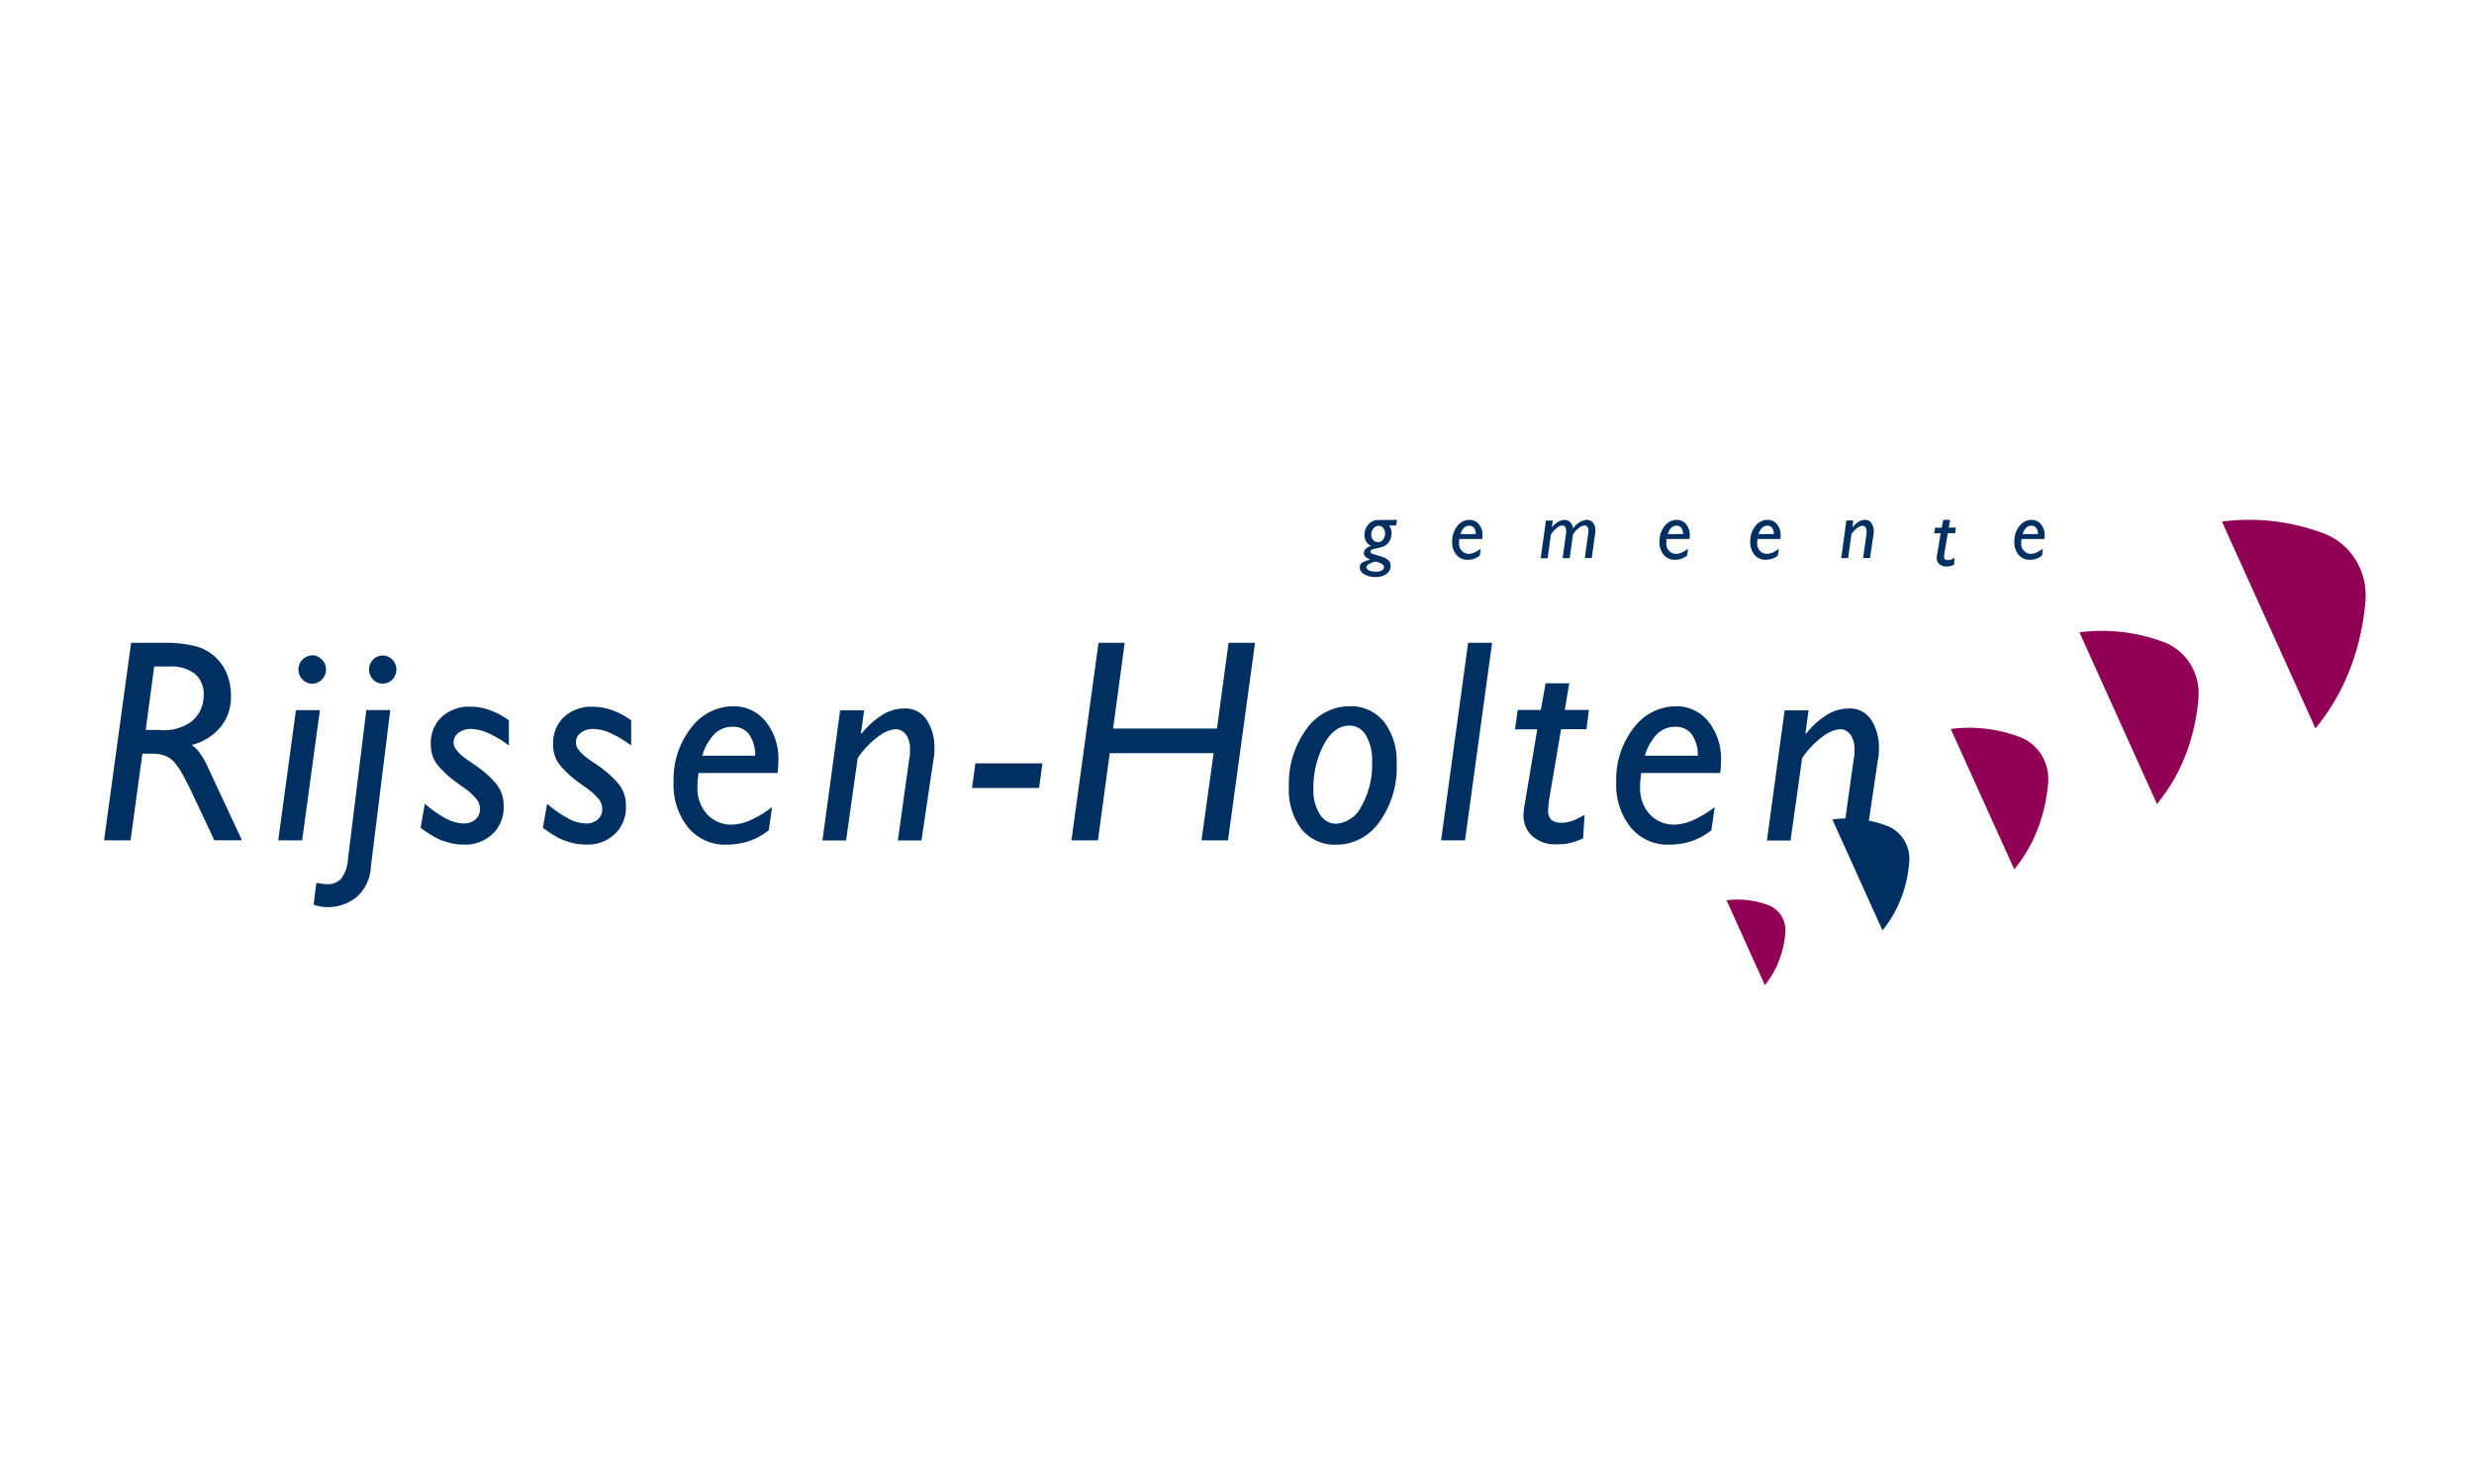 <?xml version="1.0" encoding="UTF-8" standalone="no"?>
<svg
   xmlns:dc="http://purl.org/dc/elements/1.1/"
   xmlns:cc="http://creativecommons.org/ns#"
   xmlns:rdf="http://www.w3.org/1999/02/22-rdf-syntax-ns#"
   xmlns:svg="http://www.w3.org/2000/svg"
   xmlns="http://www.w3.org/2000/svg"
   xmlns:sodipodi="http://sodipodi.sourceforge.net/DTD/sodipodi-0.dtd"
   xmlns:inkscape="http://www.inkscape.org/namespaces/inkscape"
   viewBox="0 0 1000 600"
   height="600"
   width="1000"
   id="svg2"
   version="1.1"
   sodipodi:docname="Rijssen-Holten vlag.svg"
   inkscape:version="0.92.3 (2405546, 2018-03-11)">
  <rect x="0" y="0" width="1000" height="600" fill="#808080" stroke="none"/>
  <sodipodi:namedview
     pagecolor="#ffffff"
     bordercolor="#666666"
     borderopacity="1"
     objecttolerance="10"
     gridtolerance="10"
     guidetolerance="10"
     inkscape:pageopacity="0"
     inkscape:pageshadow="2"
     inkscape:window-width="1920"
     inkscape:window-height="1017"
     id="namedview12"
     showgrid="false"
     inkscape:zoom="0.568"
     inkscape:cx="191.90141"
     inkscape:cy="300"
     inkscape:window-x="-8"
     inkscape:window-y="-8"
     inkscape:window-maximized="1"
     inkscape:current-layer="svg2" />
  <defs
     id="defs6" />
  <rect
     y="0"
     x="0"
     height="600"
     width="1000"
     id="rect882"
     style="opacity:1;fill:#ffffff;fill-opacity:1;fill-rule:evenodd;stroke:#ffffff;stroke-opacity:1" />
  <g
     transform="matrix(3.367,0,0,3.464,42.066,210.194)"
     id="g102"
     style="stroke-width:0.293">
    <g
       transform="translate(150.748)"
       id="g4"
       style="stroke-width:0.293">
      <path
         d="m 161.767,0.651 h -0.852 a 2.051,2.051 0 0 1 0.153,0.268 1.461,1.461 0 0 1 0.086,0.239 1.229,1.229 0 0 1 0.038,0.182 1.283,1.283 0 0 1 0.01,0.192 1.8,1.8 0 0 1 -0.259,0.967 1.606,1.606 0 0 1 -0.776,0.632 c -0.086,0.029 -0.182,0.057 -0.278,0.086 -0.096,0.029 -0.2,0.048 -0.307,0.067 a 0.1,0.1 0 0 1 -0.048,0.01 0.058,0.058 0 0 0 -0.038,0.01 5.5,5.5 0 0 0 -0.565,0.134 q -0.259,0.072 -0.259,0.287 c 0,0.1 0.057,0.163 0.172,0.211 a 3.411,3.411 0 0 0 0.441,0.144 c 0.086,0.029 0.192,0.048 0.287,0.077 a 1.836,1.836 0 0 1 0.307,0.086 3.263,3.263 0 0 1 0.833,0.374 0.889,0.889 0 0 1 0.374,0.8 1.061,1.061 0 0 1 -0.508,0.9 2.161,2.161 0 0 1 -1.283,0.354 2.59,2.59 0 0 1 -1.37,-0.326 0.956,0.956 0 0 1 -0.536,-0.814 0.621,0.621 0 0 1 0.374,-0.584 3.581,3.581 0 0 1 0.872,-0.306 V 4.626 a 1.768,1.768 0 0 1 -0.584,-0.335 0.585,0.585 0 0 1 -0.172,-0.431 0.679,0.679 0 0 1 0.249,-0.5 1.422,1.422 0 0 1 0.623,-0.316 1.415,1.415 0 0 1 -0.594,-0.508 1.418,1.418 0 0 1 -0.2,-0.757 1.741,1.741 0 0 1 0.488,-1.264 1.552,1.552 0 0 1 1.159,-0.5 L 161.853,0 Z M 160,5.124 a 2.579,2.579 0 0 0 -0.68,-0.259 2.644,2.644 0 0 0 -0.776,0.259 c -0.239,0.115 -0.354,0.249 -0.354,0.393 0,0.163 0.105,0.287 0.316,0.383 a 2.122,2.122 0 0 0 0.862,0.144 1.256,1.256 0 0 0 0.68,-0.153 0.458,0.458 0 0 0 0.249,-0.393 C 160.292,5.364 160.2,5.239 160,5.124 Z m 0.421,-3.553 a 0.94,0.94 0 0 0 -0.22,-0.632 0.726,0.726 0 0 0 -0.565,-0.249 0.81,0.81 0 0 0 -0.6,0.306 1.04,1.04 0 0 0 -0.268,0.709 0.909,0.909 0 0 0 0.23,0.642 0.761,0.761 0 0 0 0.575,0.249 0.711,0.711 0 0 0 0.6,-0.287 1.178,1.178 0 0 0 0.249,-0.623 0.187,0.187 0 0 0 0.01,-0.067 V 1.571 Z"
         transform="translate(-157.39)"
         id="path2"
         inkscape:connector-curvature="0"
         style="fill:#003062;stroke-width:0.293" />
    </g>
    <g
       transform="translate(161.839)"
       id="g8"
       style="stroke-width:0.293">
      <path
         d="m 172.4,3.371 -0.115,0.795 a 2.256,2.256 0 0 1 -0.7,0.374 2.56,2.56 0 0 1 -0.766,0.115 1.711,1.711 0 0 1 -1.341,-0.575 2.258,2.258 0 0 1 -0.508,-1.532 2.753,2.753 0 0 1 0.6,-1.81 1.85,1.85 0 0 1 1.488,-0.738 1.423,1.423 0 0 1 1.111,0.5 1.952,1.952 0 0 1 0.441,1.341 1.223,1.223 0 0 1 -0.01,0.192 0.729,0.729 0 0 1 -0.029,0.2 h -2.739 c -0.01,0.077 -0.019,0.153 -0.029,0.22 a 1.557,1.557 0 0 0 -0.01,0.2 1.269,1.269 0 0 0 0.354,0.987 1.2,1.2 0 0 0 0.8,0.326 1.8,1.8 0 0 0 0.67,-0.144 3.679,3.679 0 0 0 0.766,-0.45 v 0 z m -0.594,-1.714 a 1.218,1.218 0 0 0 -0.192,-0.69 0.666,0.666 0 0 0 -0.6,-0.287 0.875,0.875 0 0 0 -0.623,0.239 1.683,1.683 0 0 0 -0.421,0.738 z"
         transform="translate(-168.97)"
         id="path6"
         inkscape:connector-curvature="0"
         style="fill:#003062;stroke-width:0.293" />
    </g>
    <g
       transform="translate(186.723)"
       id="g12"
       style="stroke-width:0.293">
      <path
         d="m 198.379,3.371 -0.115,0.795 a 2.256,2.256 0 0 1 -0.7,0.374 2.56,2.56 0 0 1 -0.766,0.115 1.711,1.711 0 0 1 -1.341,-0.575 2.258,2.258 0 0 1 -0.508,-1.532 2.753,2.753 0 0 1 0.6,-1.81 1.845,1.845 0 0 1 1.479,-0.738 1.423,1.423 0 0 1 1.111,0.5 1.956,1.956 0 0 1 0.45,1.341 1.221,1.221 0 0 1 -0.01,0.192 0.729,0.729 0 0 1 -0.029,0.2 h -2.739 c -0.01,0.077 -0.019,0.153 -0.029,0.22 a 1.557,1.557 0 0 0 -0.01,0.2 1.269,1.269 0 0 0 0.354,0.987 1.2,1.2 0 0 0 0.8,0.326 1.8,1.8 0 0 0 0.67,-0.144 3.679,3.679 0 0 0 0.766,-0.45 v 0 z m -0.594,-1.714 a 1.218,1.218 0 0 0 -0.192,-0.69 0.666,0.666 0 0 0 -0.6,-0.287 0.875,0.875 0 0 0 -0.623,0.239 1.683,1.683 0 0 0 -0.421,0.738 z"
         transform="translate(-194.95)"
         id="path10"
         inkscape:connector-curvature="0"
         style="fill:#003062;stroke-width:0.293" />
    </g>
    <g
       transform="translate(197.623)"
       id="g16"
       style="stroke-width:0.293">
      <path
         d="m 209.759,3.371 -0.115,0.795 a 2.256,2.256 0 0 1 -0.7,0.374 2.56,2.56 0 0 1 -0.766,0.115 1.711,1.711 0 0 1 -1.341,-0.575 2.258,2.258 0 0 1 -0.508,-1.532 2.753,2.753 0 0 1 0.6,-1.81 1.85,1.85 0 0 1 1.489,-0.738 1.423,1.423 0 0 1 1.111,0.5 1.956,1.956 0 0 1 0.45,1.341 1.221,1.221 0 0 1 -0.01,0.192 0.729,0.729 0 0 1 -0.029,0.2 h -2.74 c -0.01,0.077 -0.019,0.153 -0.029,0.22 a 1.557,1.557 0 0 0 -0.01,0.2 1.269,1.269 0 0 0 0.354,0.987 1.2,1.2 0 0 0 0.8,0.326 1.8,1.8 0 0 0 0.67,-0.144 3.679,3.679 0 0 0 0.766,-0.45 z m -0.594,-1.714 a 1.218,1.218 0 0 0 -0.192,-0.69 0.666,0.666 0 0 0 -0.6,-0.287 0.875,0.875 0 0 0 -0.623,0.239 1.683,1.683 0 0 0 -0.421,0.738 z"
         transform="translate(-206.33)"
         id="path14"
         inkscape:connector-curvature="0"
         style="fill:#003062;stroke-width:0.293" />
    </g>
    <g
       transform="translate(229.326)"
       id="g20"
       style="stroke-width:0.293">
      <path
         d="m 242.859,3.371 -0.115,0.795 a 2.256,2.256 0 0 1 -0.7,0.374 2.56,2.56 0 0 1 -0.766,0.115 1.711,1.711 0 0 1 -1.341,-0.575 2.258,2.258 0 0 1 -0.508,-1.532 2.753,2.753 0 0 1 0.6,-1.81 1.832,1.832 0 0 1 1.479,-0.738 1.423,1.423 0 0 1 1.111,0.5 1.956,1.956 0 0 1 0.45,1.341 1.223,1.223 0 0 1 -0.01,0.192 0.729,0.729 0 0 1 -0.029,0.2 h -2.739 c -0.01,0.077 -0.019,0.153 -0.029,0.22 a 1.557,1.557 0 0 0 -0.01,0.2 1.269,1.269 0 0 0 0.354,0.987 1.2,1.2 0 0 0 0.8,0.326 1.8,1.8 0 0 0 0.67,-0.144 3.679,3.679 0 0 0 0.766,-0.45 v 0 z m -0.594,-1.714 a 1.218,1.218 0 0 0 -0.192,-0.69 0.666,0.666 0 0 0 -0.6,-0.287 0.875,0.875 0 0 0 -0.623,0.239 1.683,1.683 0 0 0 -0.421,0.738 z"
         transform="translate(-239.43)"
         id="path18"
         inkscape:connector-curvature="0"
         style="fill:#003062;stroke-width:0.293" />
    </g>
    <g
       transform="translate(172.471)"
       id="g24"
       style="stroke-width:0.293">
      <path
         d="m 181.4,0.824 0.019,0.019 A 2.8,2.8 0 0 1 182.2,0.2 a 1.541,1.541 0 0 1 0.738,-0.192 0.985,0.985 0 0 1 0.163,0.01 1.114,1.114 0 0 1 0.172,0.038 1.042,1.042 0 0 1 0.412,0.3 1.164,1.164 0 0 1 0.255,0.644 2.793,2.793 0 0 1 0.9,-0.785 1.647,1.647 0 0 1 0.747,-0.215 1,1 0 0 1 0.728,0.3 1.246,1.246 0 0 1 0.307,0.929 v 0.182 a 0.729,0.729 0 0 1 -0.029,0.2 l -0.4,2.845 h -0.833 l 0.412,-2.893 a 0.751,0.751 0 0 0 0.019,-0.134 V 1.3 a 0.753,0.753 0 0 0 -0.125,-0.479 0.4,0.4 0 0 0 -0.345,-0.163 1.15,1.15 0 0 0 -0.565,0.211 3.061,3.061 0 0 0 -0.814,0.814 l -0.4,2.787 H 182.7 l 0.393,-2.787 c 0.01,-0.067 0.019,-0.125 0.029,-0.192 V 1.322 a 0.877,0.877 0 0 0 -0.115,-0.488 0.447,0.447 0 0 0 -0.4,-0.172 0.812,0.812 0 0 0 -0.421,0.153 2.793,2.793 0 0 0 -0.517,0.431 2,2 0 0 0 -0.192,0.211 2.246,2.246 0 0 0 -0.182,0.239 L 180.9,4.482 h -0.833 l 0.623,-4.4 h 0.833 z"
         transform="translate(-180.07)"
         id="path22"
         inkscape:connector-curvature="0"
         style="fill:#003062;stroke-width:0.293" />
    </g>
    <g
       transform="translate(208.541)"
       id="g28"
       style="stroke-width:0.293">
      <path
         d="m 219.081,0.833 0.019,0.019 a 2.917,2.917 0 0 1 0.728,-0.642 1.436,1.436 0 0 1 0.728,-0.21 0.9,0.9 0 0 1 0.814,0.393 1.786,1.786 0 0 1 0.268,0.852 V 1.36 a 1.041,1.041 0 0 1 -0.01,0.172 0.843,0.843 0 0 1 -0.019,0.163 l -0.421,2.758 h -0.824 l 0.4,-2.806 a 0.751,0.751 0 0 0 0.019,-0.134 V 1.379 A 0.822,0.822 0 0 0 220.67,0.9 0.44,0.44 0 0 0 220.411,0.708 0.142,0.142 0 0 0 220.344,0.698 c -0.019,0 -0.048,-0.01 -0.067,-0.01 a 1.227,1.227 0 0 0 -0.517,0.182 2.914,2.914 0 0 0 -0.8,0.795 l -0.4,2.8 h -0.824 l 0.613,-4.4 h 0.833 z"
         transform="translate(-217.73)"
         id="path26"
         inkscape:connector-curvature="0"
         style="fill:#003062;stroke-width:0.293" />
    </g>
    <g
       transform="translate(219.709)"
       id="g32"
       style="stroke-width:0.293">
      <path
         d="m 231.9,1.552 h -0.881 l -0.421,2.4 c -0.01,0.067 -0.01,0.125 -0.019,0.172 a 0.774,0.774 0 0 0 -0.01,0.144 0.394,0.394 0 0 0 0.115,0.326 0.511,0.511 0 0 0 0.345,0.1 h 0.077 a 0.265,0.265 0 0 0 0.086,-0.01 1.1,1.1 0 0 0 0.278,-0.077 2.9,2.9 0 0 0 0.354,-0.172 l -0.048,0.8 c -0.1,0.038 -0.192,0.077 -0.278,0.105 a 2.566,2.566 0 0 1 -0.259,0.067 c -0.057,0.01 -0.115,0.019 -0.182,0.029 h -0.2 a 1.211,1.211 0 0 1 -0.872,-0.287 0.92,0.92 0 0 1 -0.3,-0.7 V 4.4 a 0.122,0.122 0 0 1 0.01,-0.057 0.1,0.1 0 0 1 0.01,-0.048 V 4.233 l 0.46,-2.672 h -0.776 l 0.1,-0.651 h 0.8 L 230.471,0 h 0.824 l -0.153,0.9 h 0.843 z"
         transform="translate(-229.39)"
         id="path30"
         inkscape:connector-curvature="0"
         style="fill:#003062;stroke-width:0.293" />
    </g>
    <g
       transform="translate(0,14.348)"
       id="g90"
       style="stroke-width:0.293">
      <g
         transform="translate(181.531,7.413)"
         id="g36"
         style="stroke-width:0.293">
        <path
           d="m 201.359,34.443 -0.4,2.739 a 7.962,7.962 0 0 1 -2.414,1.283 8.728,8.728 0 0 1 -2.653,0.4 5.826,5.826 0 0 1 -4.617,-2 7.838,7.838 0 0 1 -1.743,-5.325 9.566,9.566 0 0 1 2.078,-6.274 6.387,6.387 0 0 1 5.124,-2.548 4.905,4.905 0 0 1 3.831,1.743 6.774,6.774 0 0 1 1.542,4.655 c 0,0.23 -0.01,0.45 -0.019,0.68 a 4.763,4.763 0 0 1 -0.086,0.709 h -9.463 c -0.048,0.268 -0.077,0.527 -0.105,0.776 -0.028,0.249 -0.029,0.488 -0.029,0.709 a 4.391,4.391 0 0 0 1.236,3.419 4.041,4.041 0 0 0 2.787,1.121 6.064,6.064 0 0 0 2.3,-0.508 12.665,12.665 0 0 0 2.634,-1.552 v -0.029 z m -2.031,-5.958 a 4.168,4.168 0 0 0 -0.661,-2.394 2.327,2.327 0 0 0 -2.078,-0.977 3.034,3.034 0 0 0 -2.145,0.833 6.129,6.129 0 0 0 -1.475,2.538 z"
           transform="translate(-189.53,-22.72)"
           id="path34"
           inkscape:connector-curvature="0"
           style="fill:#003062;stroke-width:0.293" />
      </g>
      <g
         id="g40"
         style="stroke-width:0.293">
        <path
           d="m 7.4,14.98 a 14.9,14.9 0 0 1 3.6,0.4 5.619,5.619 0 0 1 2.347,1.255 5.386,5.386 0 0 1 1.418,2.011 6.875,6.875 0 0 1 0.469,2.615 5.337,5.337 0 0 1 -1.264,3.563 6.528,6.528 0 0 1 -3.463,2.076 3.938,3.938 0 0 1 1.044,1.034 8.972,8.972 0 0 1 0.881,1.5 l 4.119,8.591 H 13.237 L 10.6,32.575 C 10.169,31.694 9.786,30.966 9.451,30.382 A 9,9 0 0 0 8.474,28.964 3.1,3.1 0 0 0 7.274,28.14 4.554,4.554 0 0 0 5.8,27.92 H 4.6 L 3.18,38.034 H 0 L 3.247,14.98 Z M 5,25.152 h 1.618 a 5.73,5.73 0 0 0 3.908,-1.006 3.9,3.9 0 0 0 1.37,-2.289 c 0.019,-0.115 0.038,-0.239 0.048,-0.374 0.01,-0.135 0.019,-0.259 0.019,-0.374 a 3.072,3.072 0 0 0 -1.044,-2.5 4.807,4.807 0 0 0 -3.113,-0.862 H 6.015 Z"
           transform="translate(0,-14.98)"
           id="path38"
           inkscape:connector-curvature="0"
           style="fill:#003062;stroke-width:0.293" />
      </g>
      <g
         transform="translate(20.909,1.446)"
         id="g44"
         style="stroke-width:0.293">
        <path
           d="m 24.7,38.1 h -2.87 l 2.126,-15.2 h 2.874 z m 1.21,-21.61 a 1.708,1.708 0 0 1 1.169,0.517 1.619,1.619 0 0 1 0,2.318 1.642,1.642 0 0 1 -2.337,0 1.619,1.619 0 0 1 0,-2.318 1.6,1.6 0 0 1 1.169,-0.488 z"
           transform="translate(-21.83,-16.49)"
           id="path42"
           inkscape:connector-curvature="0"
           style="fill:#003062;stroke-width:0.293" />
      </g>
      <g
         transform="translate(25.152,1.465)"
         id="g48"
         style="stroke-width:0.293">
        <path
           d="m 32.591,22.9 h 2.873 l -2.327,18.283 a 4.975,4.975 0 0 1 -1.858,3.659 5.766,5.766 0 0 1 -3.343,1.058 c -0.115,0 -0.23,-0.01 -0.335,-0.019 -0.105,-0.009 -0.22,-0.019 -0.335,-0.019 -0.182,-0.048 -0.364,-0.086 -0.536,-0.115 a 1.928,1.928 0 0 1 -0.469,-0.153 l 0.335,-2.538 q 0.374,0.072 0.69,0.115 a 4.66,4.66 0 0 0 0.623,0.048 2.158,2.158 0 0 0 1.657,-0.642 3.99,3.99 0 0 0 0.814,-2.2 z m 3.611,-4.77 a 1.639,1.639 0 0 1 -0.488,1.207 1.642,1.642 0 1 1 0.488,-1.169 z"
           transform="translate(-26.26,-16.51)"
           id="path46"
           inkscape:connector-curvature="0"
           style="fill:#003062;stroke-width:0.293" />
      </g>
      <g
         transform="translate(37.996,7.461)"
         id="g52"
         style="stroke-width:0.293">
        <path
           d="M 50.273,24.341 V 27.3 a 12.869,12.869 0 0 0 -2.452,-1.437 5.4,5.4 0 0 0 -2.117,-0.5 2.411,2.411 0 0 0 -1.475,0.45 1.358,1.358 0 0 0 -0.594,1.121 1.3,1.3 0 0 0 0.287,0.814 5.187,5.187 0 0 0 0.718,0.747 c 0.287,0.23 0.613,0.45 0.958,0.68 0.345,0.23 0.7,0.46 1.054,0.709 a 12.255,12.255 0 0 1 2.05,1.829 3.831,3.831 0 0 1 0.939,2.644 4.192,4.192 0 0 1 -1.35,3.285 4.807,4.807 0 0 1 -3.343,1.216 8.2,8.2 0 0 1 -1.1,-0.067 A 5.765,5.765 0 0 1 42.814,38.552 6.2,6.2 0 0 1 41.358,37.977 15.505,15.505 0 0 1 39.67,36.9 l 0.508,-2.806 a 13.728,13.728 0 0 0 2.615,1.762 4.767,4.767 0 0 0 2.05,0.536 2.076,2.076 0 0 0 1.418,-0.469 1.525,1.525 0 0 0 0.539,-1.223 1.762,1.762 0 0 0 -0.441,-1.169 7.252,7.252 0 0 0 -1.1,-1.034 c -0.22,-0.153 -0.45,-0.326 -0.69,-0.488 -0.24,-0.162 -0.479,-0.335 -0.718,-0.488 a 13.135,13.135 0 0 1 -2.031,-1.829 3.668,3.668 0 0 1 -0.919,-2.567 4.1,4.1 0 0 1 1.3,-3.161 4.937,4.937 0 0 1 3.467,-1.2 7.088,7.088 0 0 1 2.366,0.421 9.039,9.039 0 0 1 2.232,1.169 v -0.019 z"
           transform="translate(-39.67,-22.77)"
           id="path50"
           inkscape:connector-curvature="0"
           style="fill:#003062;stroke-width:0.293" />
      </g>
      <g
         transform="translate(52.679,7.461)"
         id="g56"
         style="stroke-width:0.293">
        <path
           d="M 65.6,24.341 V 27.3 a 12.869,12.869 0 0 0 -2.452,-1.437 5.4,5.4 0 0 0 -2.117,-0.5 2.411,2.411 0 0 0 -1.475,0.45 1.358,1.358 0 0 0 -0.594,1.121 1.3,1.3 0 0 0 0.287,0.814 5.187,5.187 0 0 0 0.718,0.747 c 0.287,0.23 0.613,0.45 0.958,0.68 0.345,0.23 0.7,0.46 1.054,0.709 a 12.255,12.255 0 0 1 2.05,1.829 3.831,3.831 0 0 1 0.939,2.644 4.192,4.192 0 0 1 -1.35,3.285 4.807,4.807 0 0 1 -3.343,1.216 8.2,8.2 0 0 1 -1.1,-0.067 A 5.765,5.765 0 0 1 58.141,38.552 6.2,6.2 0 0 1 56.685,37.977 15.505,15.505 0 0 1 55,36.9 l 0.508,-2.806 a 13.728,13.728 0 0 0 2.615,1.762 4.767,4.767 0 0 0 2.05,0.536 2.076,2.076 0 0 0 1.418,-0.469 1.525,1.525 0 0 0 0.536,-1.216 1.762,1.762 0 0 0 -0.441,-1.169 7.252,7.252 0 0 0 -1.1,-1.034 c -0.22,-0.153 -0.45,-0.326 -0.69,-0.488 -0.24,-0.162 -0.479,-0.335 -0.718,-0.488 a 13.135,13.135 0 0 1 -2.031,-1.829 3.668,3.668 0 0 1 -0.919,-2.567 4.1,4.1 0 0 1 1.3,-3.161 4.937,4.937 0 0 1 3.472,-1.201 7.088,7.088 0 0 1 2.366,0.421 9.039,9.039 0 0 1 2.232,1.169 v -0.019 z"
           transform="translate(-55,-22.77)"
           id="path54"
           inkscape:connector-curvature="0"
           style="fill:#003062;stroke-width:0.293" />
      </g>
      <g
         transform="translate(68.368,7.413)"
         id="g60"
         style="stroke-width:0.293">
        <path
           d="m 83.209,34.443 -0.4,2.739 a 7.962,7.962 0 0 1 -2.414,1.283 8.728,8.728 0 0 1 -2.653,0.4 5.826,5.826 0 0 1 -4.617,-2 7.838,7.838 0 0 1 -1.743,-5.325 9.566,9.566 0 0 1 2.078,-6.274 6.387,6.387 0 0 1 5.124,-2.548 4.905,4.905 0 0 1 3.831,1.743 6.774,6.774 0 0 1 1.542,4.655 c 0,0.23 -0.01,0.45 -0.019,0.68 a 4.761,4.761 0 0 1 -0.086,0.709 h -9.464 c -0.048,0.268 -0.077,0.527 -0.105,0.776 -0.028,0.249 -0.029,0.488 -0.029,0.709 a 4.391,4.391 0 0 0 1.236,3.419 4.041,4.041 0 0 0 2.787,1.121 6.064,6.064 0 0 0 2.3,-0.508 12.665,12.665 0 0 0 2.634,-1.552 v -0.029 z m -2.031,-5.958 a 4.168,4.168 0 0 0 -0.661,-2.394 2.327,2.327 0 0 0 -2.078,-0.977 3.034,3.034 0 0 0 -2.145,0.833 6.129,6.129 0 0 0 -1.475,2.538 z"
           transform="translate(-71.38,-22.72)"
           id="path58"
           inkscape:connector-curvature="0"
           style="fill:#003062;stroke-width:0.293" />
      </g>
      <g
         transform="translate(86.24,7.672)"
         id="g64"
         style="stroke-width:0.293">
        <path
           d="m 94.666,25.863 0.067,0.067 a 9.868,9.868 0 0 1 2.519,-2.213 4.991,4.991 0 0 1 2.519,-0.728 3.06,3.06 0 0 1 2.806,1.35 5.865,5.865 0 0 1 0.91,2.95 v 0.364 c 0,0.2 -0.01,0.412 -0.019,0.613 a 2.771,2.771 0 0 1 -0.086,0.575 l -1.456,9.549 h -2.835 l 1.389,-9.655 a 1.589,1.589 0 0 0 0.067,-0.469 V 27.8 a 2.8,2.8 0 0 0 -0.4,-1.657 1.743,1.743 0 0 0 -0.881,-0.68 1.488,1.488 0 0 0 -0.22,-0.048 1.87,1.87 0 0 0 -0.22,-0.019 4.147,4.147 0 0 0 -1.772,0.642 10.492,10.492 0 0 0 -2.787,2.739 l -1.389,9.616 H 90.04 l 2.126,-15.2 h 2.874 z"
           transform="translate(-90.04,-22.99)"
           id="path62"
           inkscape:connector-curvature="0"
           style="fill:#003062;stroke-width:0.293" />
      </g>
      <g
         transform="translate(104.199,14.07)"
         id="g68"
         style="stroke-width:0.293">
        <path
           d="m 116.836,32.543 h -8.046 l 0.4,-2.873 h 8.046 z"
           transform="translate(-108.79,-29.67)"
           id="path66"
           inkscape:connector-curvature="0"
           style="fill:#003062;stroke-width:0.293" />
      </g>
      <g
         transform="translate(116.133)"
         id="g72"
         style="stroke-width:0.293">
        <path
           d="m 140.042,38.034 h -3.18 l 1.456,-10.172 h -12.471 l -1.417,10.172 h -3.18 L 124.5,14.98 h 3.142 l -1.392,10.009 h 12.47 l 1.389,-10.009 h 3.18 z"
           transform="translate(-121.25,-14.98)"
           id="path70"
           inkscape:connector-curvature="0"
           style="fill:#003062;stroke-width:0.293" />
      </g>
      <g
         transform="translate(142.243,7.404)"
         id="g76"
         style="stroke-width:0.293">
        <path
           d="m 161.44,29.338 a 10.693,10.693 0 0 1 -2.1,6.915 6.344,6.344 0 0 1 -5.115,2.615 5.21,5.21 0 0 1 -4.2,-1.8 7.487,7.487 0 0 1 -1.523,-4.99 10.52,10.52 0 0 1 2.1,-6.685 6.366,6.366 0 0 1 5.182,-2.682 5.117,5.117 0 0 1 4.128,1.81 7.28,7.28 0 0 1 1.523,4.837 z m -9.99,3.017 a 5.054,5.054 0 0 0 0.776,2.969 2.263,2.263 0 0 0 1.9,1.1 3.675,3.675 0 0 0 3.084,-2.04 9.558,9.558 0 0 0 1.283,-5.2 5.637,5.637 0 0 0 -0.728,-3.055 2.259,2.259 0 0 0 -1.983,-1.159 q -1.868,0 -3.1,2.241 a 10.527,10.527 0 0 0 -1.236,5.163 v -0.019 z"
           transform="translate(-148.51,-22.71)"
           id="path74"
           inkscape:connector-curvature="0"
           style="fill:#003062;stroke-width:0.293" />
      </g>
      <g
         transform="translate(160.508)"
         id="g80"
         style="stroke-width:0.293">
        <path
           d="M 170.453,38.034 H 167.58 L 170.827,14.98 H 173.7 Z"
           transform="translate(-167.58,-14.98)"
           id="path78"
           inkscape:connector-curvature="0"
           style="fill:#003062;stroke-width:0.293" />
      </g>
      <g
         transform="translate(169.377,4.722)"
         id="g84"
         style="stroke-width:0.293">
        <path
           d="m 185.422,25.274 h -3.046 l -1.456,8.333 c -0.019,0.23 -0.048,0.431 -0.067,0.613 a 4.919,4.919 0 0 0 -0.029,0.508 1.388,1.388 0 0 0 0.393,1.13 1.88,1.88 0 0 0 1.2,0.326 h 0.268 a 1.272,1.272 0 0 0 0.307,-0.038 4.956,4.956 0 0 0 0.967,-0.268 9.1,9.1 0 0 0 1.236,-0.613 l -0.172,2.758 c -0.335,0.134 -0.651,0.249 -0.948,0.354 a 4.942,4.942 0 0 1 -0.881,0.22 3.361,3.361 0 0 1 -0.623,0.086 c -0.211,0.01 -0.45,0.019 -0.69,0.019 a 4.175,4.175 0 0 1 -2.988,-0.977 3.214,3.214 0 0 1 -1.034,-2.433 v -0.2 a 0.729,0.729 0 0 1 0.029,-0.2 1.345,1.345 0 0 1 0.019,-0.172 1.43,1.43 0 0 0 0.019,-0.2 l 1.59,-9.233 h -2.676 l 0.335,-2.26 h 2.768 l 0.575,-3.113 h 2.835 l -0.536,3.113 h 2.9 z"
           transform="translate(-176.84,-19.91)"
           id="path82"
           inkscape:connector-curvature="0"
           style="fill:#003062;stroke-width:0.293" />
      </g>
      <g
         transform="translate(199.624,7.672)"
         id="g88"
         style="stroke-width:0.293">
        <path
           d="m 213.046,25.863 0.067,0.067 a 9.868,9.868 0 0 1 2.519,-2.213 4.991,4.991 0 0 1 2.519,-0.728 3.06,3.06 0 0 1 2.806,1.35 5.865,5.865 0 0 1 0.91,2.95 v 0.364 c 0,0.2 -0.01,0.412 -0.019,0.613 a 2.769,2.769 0 0 1 -0.086,0.575 l -1.456,9.549 h -2.835 l 1.389,-9.655 a 1.589,1.589 0 0 0 0.067,-0.469 V 27.8 a 2.8,2.8 0 0 0 -0.4,-1.657 1.743,1.743 0 0 0 -0.881,-0.68 1.488,1.488 0 0 0 -0.22,-0.048 1.87,1.87 0 0 0 -0.22,-0.019 4.147,4.147 0 0 0 -1.772,0.642 10.492,10.492 0 0 0 -2.787,2.739 l -1.392,9.623 h -2.835 l 2.126,-15.2 h 2.873 z"
           transform="translate(-208.42,-22.99)"
           id="path86"
           inkscape:connector-curvature="0"
           style="fill:#003062;stroke-width:0.293" />
      </g>
    </g>
    <path
       d="m 203.36,46.356 a 10.684,10.684 0 0 1 5.115,0.6 3.135,3.135 0 0 1 1.944,3.161 11.371,11.371 0 0 1 -0.738,3.228 10.4,10.4 0 0 1 -1.724,2.912 z"
       transform="translate(-8.582,-1.953)"
       id="path92"
       inkscape:connector-curvature="0"
       style="fill:#900055;stroke-width:0.293" />
    <path
       d="m 216.62,36.5 a 13.825,13.825 0 0 1 6.685,0.795 4.117,4.117 0 0 1 2.548,4.138 14.8,14.8 0 0 1 -0.958,4.214 13.551,13.551 0 0 1 -2.26,3.8 z"
       transform="translate(-9.142,-1.536)"
       id="path94"
       inkscape:connector-curvature="0"
       style="fill:#003062;stroke-width:0.293" />
    <path
       d="m 231.46,25.474 a 17.593,17.593 0 0 1 8.467,1.006 5.222,5.222 0 0 1 3.228,5.23 19,19 0 0 1 -1.216,5.345 17.08,17.08 0 0 1 -2.854,4.808 z"
       transform="translate(-9.768,-1.069)"
       id="path96"
       inkscape:connector-curvature="0"
       style="fill:#900055;stroke-width:0.293" />
    <path
       d="m 247.59,13.693 a 21.623,21.623 0 0 1 10.344,1.226 6.383,6.383 0 0 1 3.946,6.4 22.869,22.869 0 0 1 -1.485,6.532 20.79,20.79 0 0 1 -3.5,5.881 z"
       transform="translate(-10.449,-0.571)"
       id="path98"
       inkscape:connector-curvature="0"
       style="fill:#900055;stroke-width:0.293" />
    <path
       d="m 265.45,0.2 a 25.974,25.974 0 0 1 12.471,1.475 7.7,7.7 0 0 1 4.76,7.71 27.754,27.754 0 0 1 -1.791,7.864 25.076,25.076 0 0 1 -4.214,7.088 z"
       transform="translate(-11.202)"
       id="path100"
       inkscape:connector-curvature="0"
       style="fill:#900055;stroke-width:0.293" />
  </g>
</svg>
